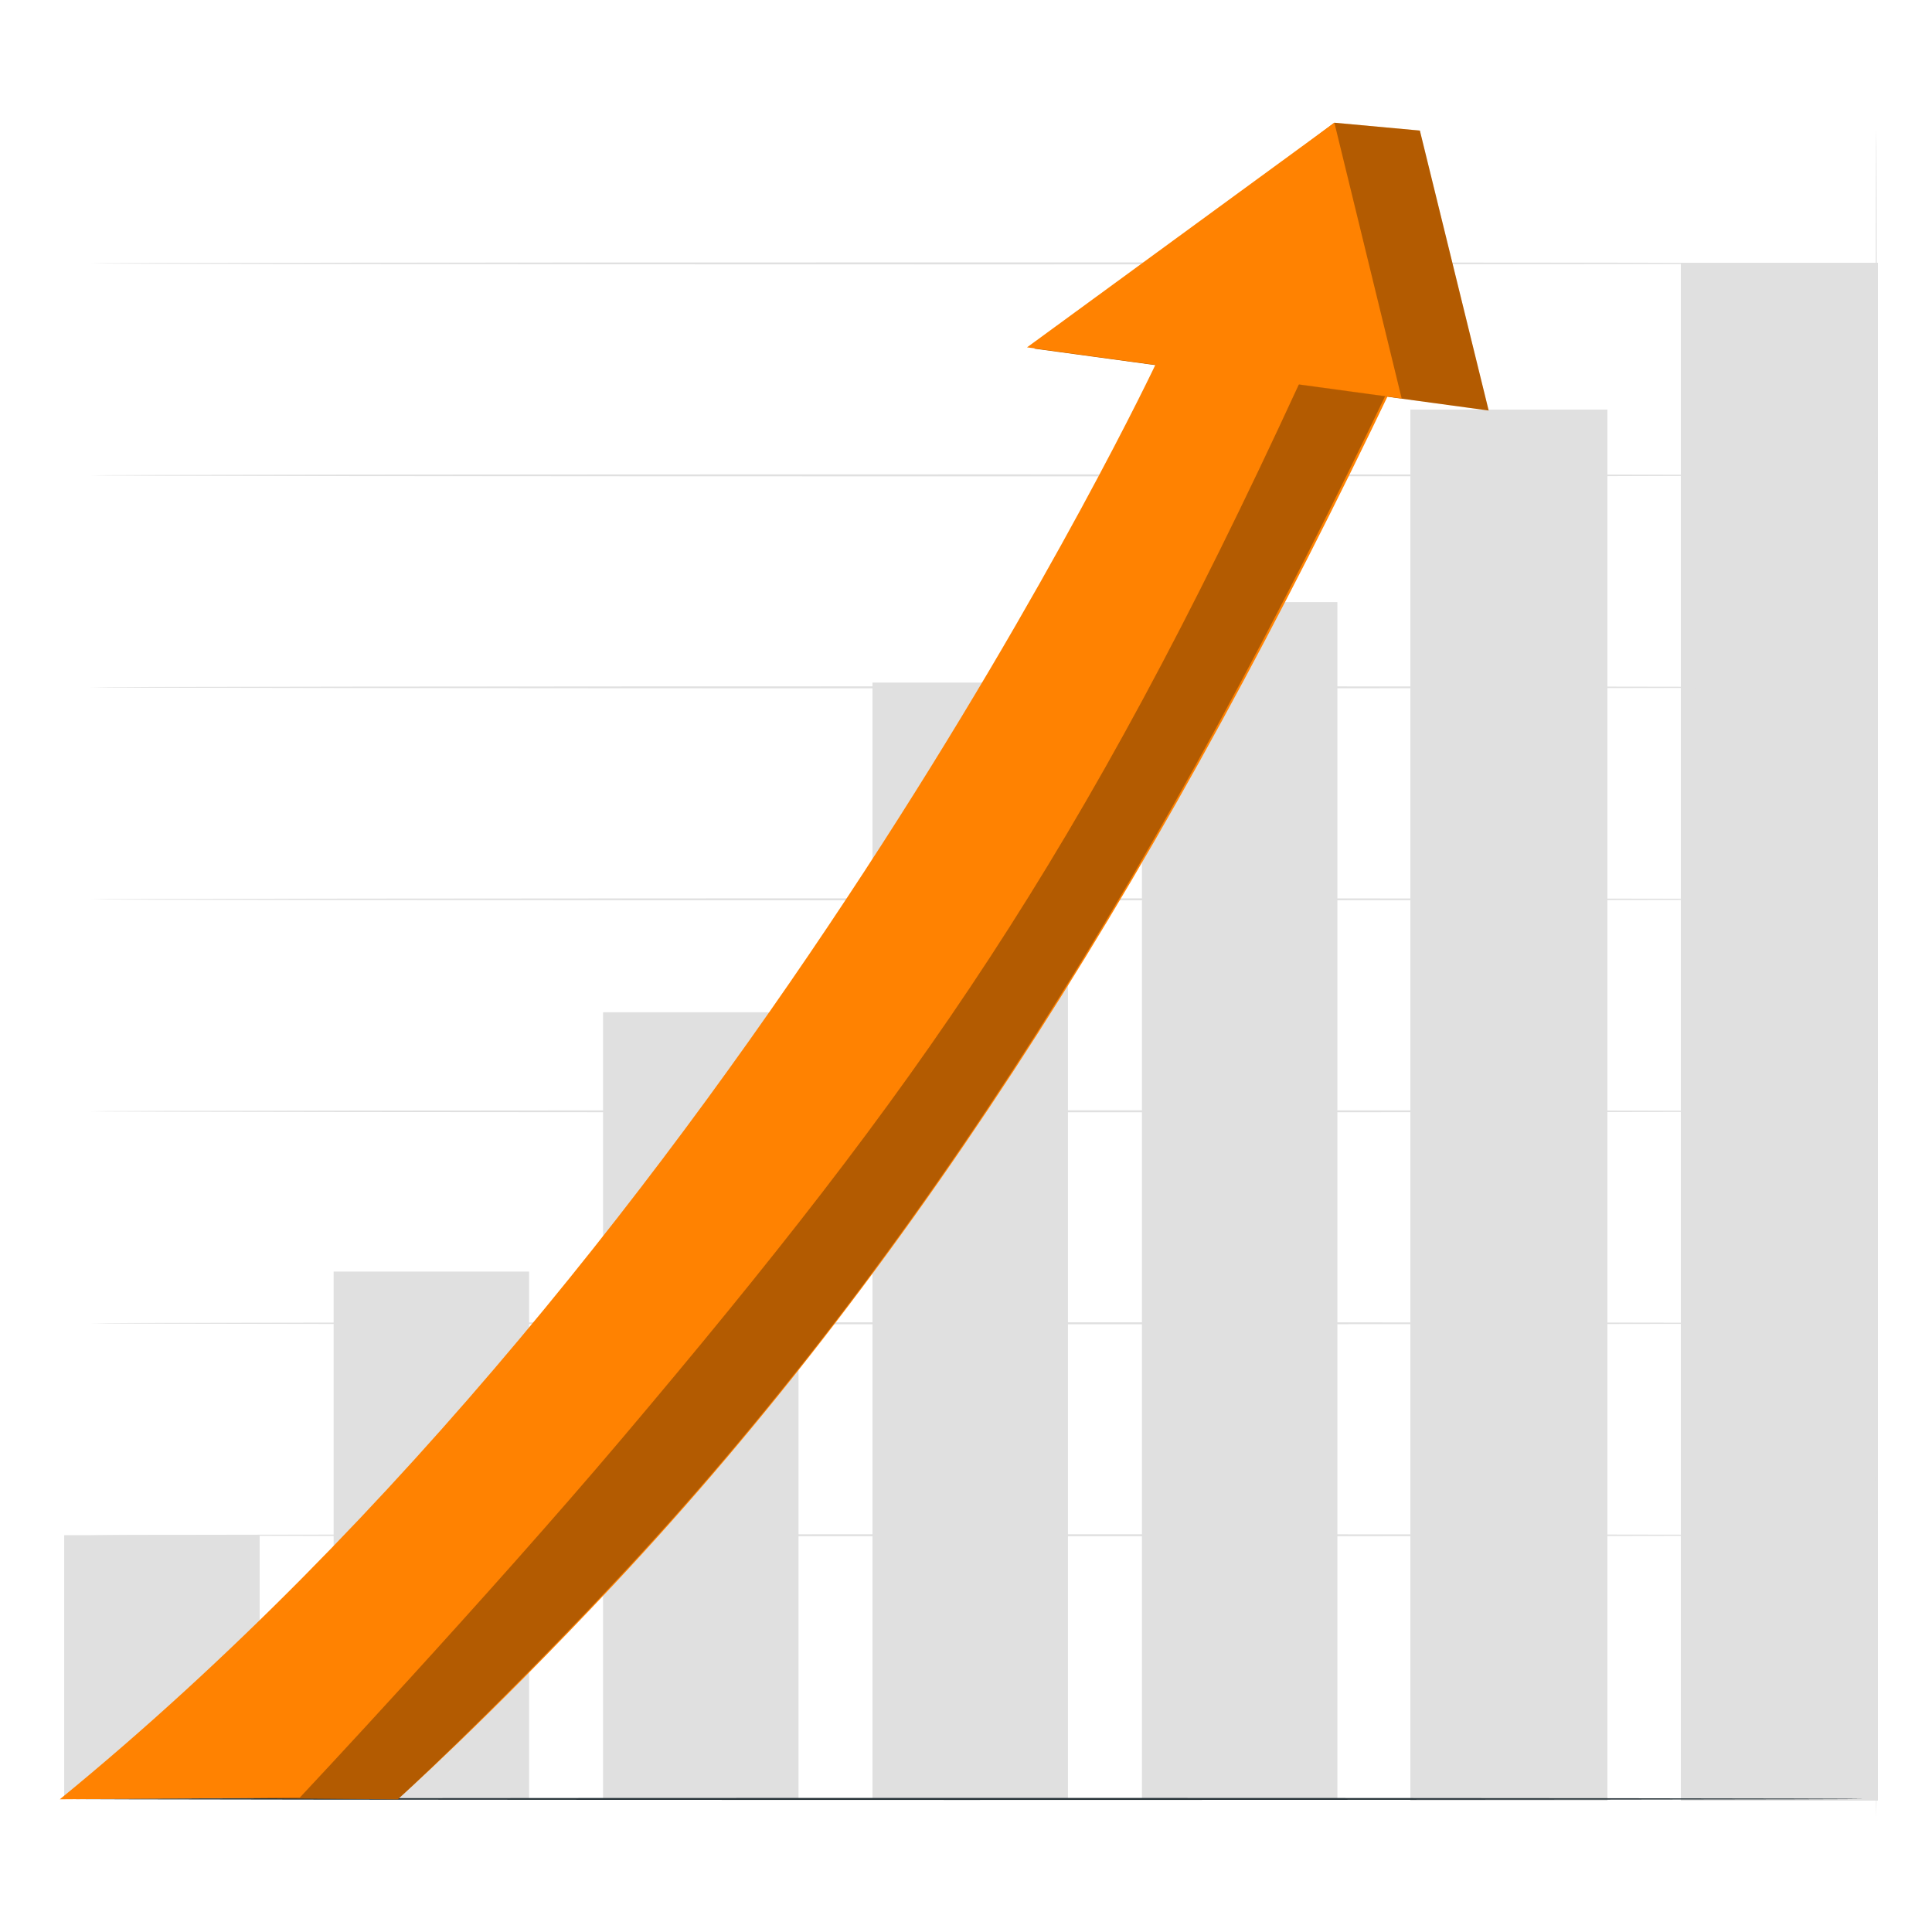 <svg xmlns="http://www.w3.org/2000/svg" width="500" height="500" viewBox="0 0 500 500" fill="none"><path d="M295.534 155.822H346.117V465.512H295.534V155.822Z" fill="#E0E0E0"></path><path d="M225.804 176.651H276.387V465.513H225.804V176.651Z" fill="#E0E0E0"></path><path d="M365 106H416V466H365V106Z" fill="#E0E0E0"></path><path d="M435 68H486V466H435V68Z" fill="#E0E0E0"></path><path d="M156.074 261.977H206.657V465.512H156.074V261.977Z" fill="#E0E0E0"></path><path d="M86.345 329.086H136.928V465.512H86.345V329.086Z" fill="#E0E0E0"></path><path d="M16.615 397.299H67.198V465.512H16.615V397.299Z" fill="#E0E0E0"></path><path d="M485.576 470.419C485.72 470.419 485.836 372.637 485.836 252.044C485.836 131.41 485.719 33.649 485.576 33.649C485.432 33.649 485.316 131.41 485.316 252.044C485.315 372.637 485.432 470.419 485.576 470.419Z" fill="#E0E0E0"></path><path d="M23.338 123.024C23.338 123.168 126.948 123.284 254.728 123.284C382.552 123.284 486.14 123.167 486.14 123.024C486.14 122.881 382.552 122.764 254.728 122.764C126.948 122.764 23.338 122.88 23.338 123.024Z" fill="#E0E0E0"></path><path d="M23.338 177.884C23.338 178.028 126.948 178.144 254.728 178.144C382.552 178.144 486.14 178.027 486.14 177.884C486.14 177.741 382.552 177.624 254.728 177.624C126.948 177.624 23.338 177.74 23.338 177.884Z" fill="#E0E0E0"></path><path d="M23.338 232.744C23.338 232.888 126.948 233.004 254.728 233.004C382.552 233.004 486.14 232.887 486.14 232.744C486.14 232.601 382.552 232.484 254.728 232.484C126.948 232.484 23.338 232.6 23.338 232.744Z" fill="#E0E0E0"></path><path d="M23.338 287.604C23.338 287.748 126.948 287.864 254.728 287.864C382.552 287.864 486.14 287.747 486.14 287.604C486.14 287.461 382.552 287.344 254.728 287.344C126.948 287.343 23.338 287.46 23.338 287.604Z" fill="#E0E0E0"></path><path d="M23.338 342.464C23.338 342.608 126.948 342.724 254.728 342.724C382.552 342.724 486.14 342.608 486.14 342.464C486.14 342.32 382.552 342.204 254.728 342.204C126.948 342.203 23.338 342.32 23.338 342.464Z" fill="#E0E0E0"></path><path d="M23.338 397.324C23.338 397.468 126.948 397.584 254.728 397.584C382.552 397.584 486.14 397.467 486.14 397.324C486.14 397.181 382.552 397.064 254.728 397.064C126.948 397.063 23.338 397.18 23.338 397.324Z" fill="#E0E0E0"></path><path d="M23.338 68.164C23.338 68.308 126.948 68.424 254.728 68.424C382.552 68.424 486.14 68.307 486.14 68.164C486.14 68.021 382.552 67.904 254.728 67.904C126.948 67.904 23.338 68.02 23.338 68.164Z" fill="#E0E0E0"></path><path d="M482.384 465.561C482.384 465.417 377.855 465.301 248.941 465.301C119.982 465.301 15.476 465.418 15.476 465.561C15.476 465.705 119.983 465.821 248.941 465.821C377.854 465.821 482.384 465.705 482.384 465.561Z" fill="#263238"></path><path d="M20.201 465.214C166.642 385.668 325.115 94.891 325.115 94.891L360.537 99.593C302.939 220.031 239.852 323.705 158.655 410.266C125.904 445.181 102.954 465.656 102.954 465.656L32.324 465.106L20.201 465.214Z" fill="#FF8201"></path><g opacity="0.3"><path d="M19.353 465.214C165.681 385.437 324.142 95.56 324.142 95.56L359.564 100.262C301.966 220.7 239.852 323.705 157.682 410.935C124.857 445.781 102.954 465.656 102.954 465.656L32.324 465.106L19.353 465.214Z" fill="black"></path></g><path d="M267.67 90.22L385.264 106.241L367.46 33.793L345.337 31.759L267.67 90.22Z" fill="#FF8201"></path><path opacity="0.3" d="M267.67 90.22L385.264 106.241L367.46 33.793L345.337 31.759L267.67 90.22Z" fill="black"></path><path d="M265.793 89.893L362.748 103.116L345.338 31.759L265.793 89.893Z" fill="#FF8201"></path><path d="M299.231 93.957L336.269 99.221C279.624 222.139 237.756 281.503 161.108 372.116C125.705 413.969 77.59 465.214 77.59 465.214L15.476 465.657C192.25 321.085 299.231 93.957 299.231 93.957Z" fill="#FF8201"></path></svg>